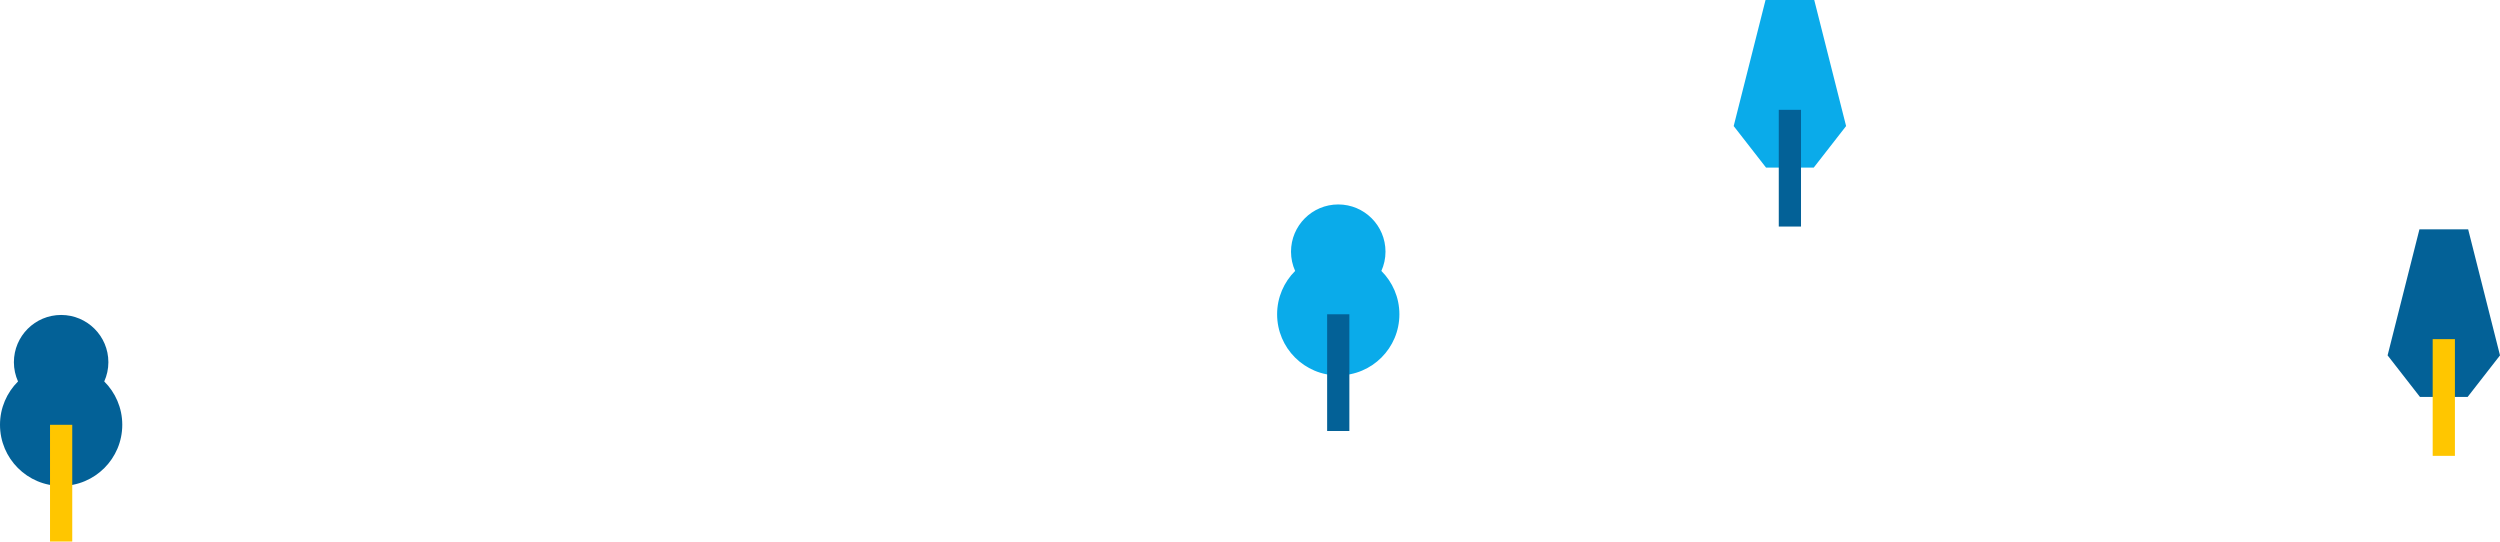 <?xml version="1.0" encoding="UTF-8"?>
<svg id="_レイヤー_1" data-name="レイヤー_1" xmlns="http://www.w3.org/2000/svg" version="1.1" viewBox="0 0 904.885 196">
  <!-- Generator: Adobe Illustrator 29.6.1, SVG Export Plug-In . SVG Version: 2.1.1 Build 9)  -->
  <defs>
    <style>
      .st0 {
        fill: #ffc600;
      }

      .st1 {
        fill: #036197;
      }

      .st2 {
        fill: #0aabea;
      }
    </style>
  </defs>
  <g>
    <path class="st1" d="M875.727,83l-11.527,45.627c4.834,6.207,6.873,8.825,11.707,15.032h17.272c4.834-6.207,6.873-8.825,11.707-15.032l-11.527-45.627h-17.632Z"/>
    <rect class="st0" x="880.519" y="122.754" width="8.047" height="42.246"/>
  </g>
  <g>
    <path class="st1" d="M37.734,138.067c.953-2.13,1.494-4.484,1.494-6.968,0-9.444-7.656-17.1-17.1-17.1-9.443,0-17.099,7.656-17.099,17.1,0,2.484.542,4.838,1.494,6.968-4.028,4.008-6.523,9.556-6.523,15.687,0,12.222,9.907,22.129,22.128,22.129,12.222,0,22.129-9.907,22.129-22.129,0-6.131-2.495-11.679-6.523-15.687Z"/>
    <rect class="st0" x="18.105" y="153.755" width="8.047" height="42.246"/>
  </g>
  <g>
    <path class="st2" d="M639.042,0l-11.527,45.627c4.834,6.207,6.873,8.825,11.707,15.032h17.272c4.834-6.207,6.873-8.825,11.707-15.032l-11.527-45.627h-17.632Z"/>
    <rect class="st1" x="643.834" y="39.754" width="8.047" height="42.246"/>
  </g>
  <g>
    <path class="st2" d="M499.991,98.067c.953-2.13,1.494-4.483,1.494-6.968,0-9.444-7.656-17.099-17.1-17.099-9.443,0-17.099,7.655-17.099,17.099,0,2.484.542,4.838,1.494,6.968-4.028,4.008-6.523,9.556-6.523,15.688,0,12.221,9.907,22.128,22.128,22.128,12.222,0,22.129-9.907,22.129-22.128,0-6.131-2.495-11.68-6.523-15.688Z"/>
    <rect class="st1" x="480.362" y="113.754" width="8.047" height="42.246"/>
  </g>
</svg>